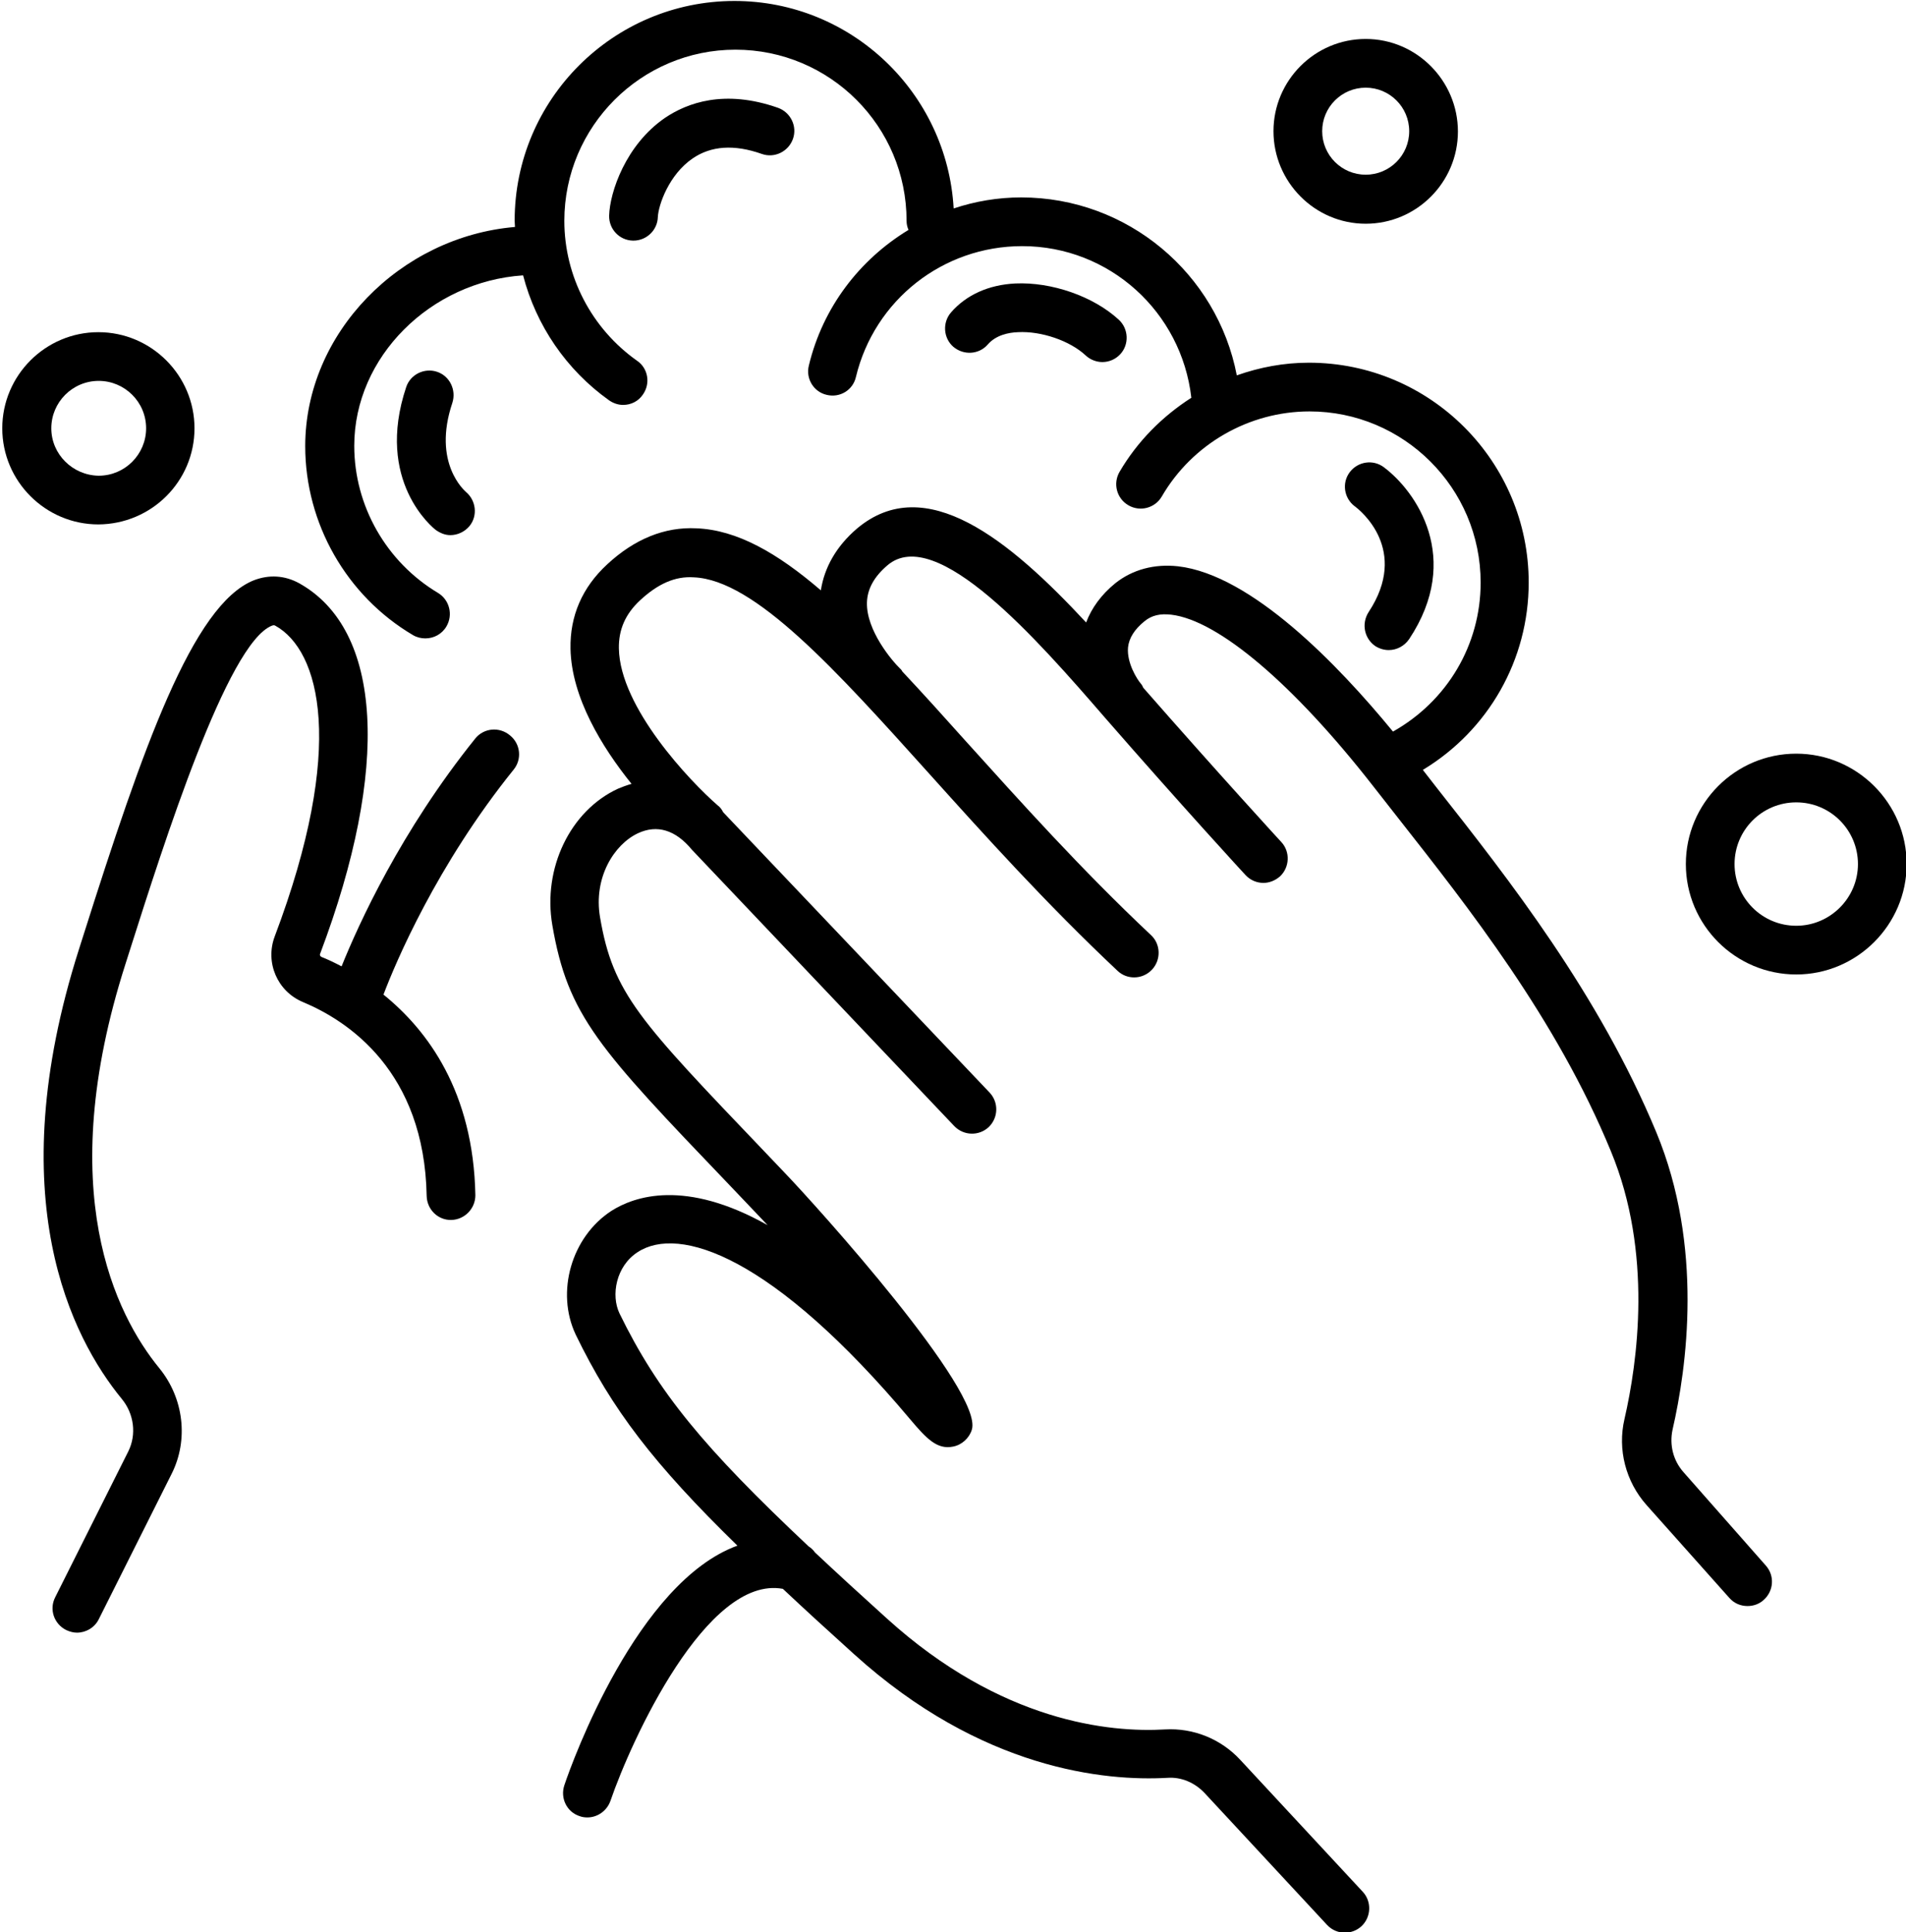 <?xml version="1.0" encoding="UTF-8"?><svg xmlns="http://www.w3.org/2000/svg" xmlns:xlink="http://www.w3.org/1999/xlink" height="59.5" preserveAspectRatio="xMidYMid meet" version="1.0" viewBox="2.6 2.2 58.7 59.5" width="58.7" zoomAndPan="magnify"><g><g id="change1_1"><path d="M54.45,47.54c-0.32-0.36-0.44-0.84-0.34-1.31c0.44-1.91,0.96-5.64-0.5-9.16c-1.77-4.26-4.54-7.79-6.77-10.62l-0.42-0.54 c2.02-1.22,3.26-3.39,3.26-5.77c0-3.73-3.03-6.77-6.77-6.77c-0.77,0-1.51,0.14-2.22,0.39c-0.6-3.13-3.36-5.48-6.64-5.48 c-0.72,0-1.42,0.12-2.08,0.34c-0.2-3.55-3.14-6.39-6.75-6.39c-3.73,0-6.77,3.03-6.77,6.77c0,0.06,0.01,0.13,0.01,0.19 C14.92,9.49,12,12.46,12,15.94c0,2.38,1.27,4.61,3.32,5.82c0.12,0.07,0.25,0.1,0.38,0.1c0.26,0,0.51-0.13,0.65-0.37 c0.21-0.36,0.09-0.82-0.26-1.03c-1.59-0.95-2.58-2.68-2.58-4.53c0-2.74,2.35-5.06,5.2-5.25c0.4,1.54,1.33,2.91,2.65,3.85 c0.13,0.09,0.28,0.14,0.43,0.14c0.24,0,0.47-0.11,0.61-0.32c0.24-0.34,0.16-0.81-0.18-1.04c-1.4-0.99-2.24-2.6-2.24-4.31 c0-2.9,2.36-5.27,5.27-5.27s5.27,2.36,5.27,5.27c0,0.1,0.02,0.19,0.06,0.28c-1.5,0.91-2.64,2.38-3.07,4.18 c-0.1,0.4,0.15,0.81,0.55,0.9c0.41,0.1,0.81-0.15,0.9-0.55c0.57-2.37,2.68-4.03,5.12-4.03c2.69,0,4.91,2.03,5.21,4.67 c-0.89,0.57-1.66,1.34-2.21,2.28c-0.21,0.36-0.09,0.82,0.27,1.03c0.36,0.21,0.82,0.09,1.03-0.27c0.94-1.62,2.69-2.62,4.55-2.62 c2.9,0,5.27,2.36,5.27,5.27c0,1.92-1.03,3.65-2.7,4.59c-1.69-2.06-4.36-4.83-6.62-5.09c-0.73-0.08-1.4,0.1-1.93,0.52 c-0.43,0.35-0.73,0.76-0.9,1.21c-2.36-2.54-4.95-4.67-7.06-2.89c-0.63,0.54-1,1.19-1.11,1.9c-1.34-1.15-2.58-1.86-3.83-1.91 c-0.98-0.05-1.91,0.33-2.75,1.11c-0.77,0.71-1.15,1.59-1.13,2.6c0.03,1.5,0.97,3.03,1.88,4.16c-0.14,0.04-0.28,0.09-0.42,0.15 c-1.47,0.68-2.32,2.45-2.02,4.2c0.48,2.8,1.43,3.8,5.46,8.01l0.6,0.63c0.19,0.2,0.38,0.4,0.57,0.6c-2.54-1.43-4.1-0.89-4.81-0.44 c-1.23,0.8-1.72,2.5-1.1,3.81c1.12,2.31,2.4,3.98,4.98,6.5c-3.08,1.12-5.08,6.63-5.33,7.38c-0.13,0.39,0.07,0.82,0.47,0.95 c0.08,0.03,0.16,0.04,0.24,0.04c0.31,0,0.6-0.2,0.71-0.51c0.64-1.87,2.97-6.96,5.31-6.53c0.66,0.62,1.38,1.28,2.19,2.01 c3.93,3.56,7.74,3.92,9.66,3.81c0.42-0.03,0.84,0.15,1.14,0.47l3.77,4.06c0.15,0.16,0.35,0.24,0.55,0.24 c0.18,0,0.37-0.07,0.51-0.2c0.3-0.28,0.32-0.76,0.04-1.06l-3.77-4.06c-0.6-0.65-1.45-0.99-2.32-0.94 c-1.69,0.1-5.04-0.22-8.57-3.42c-0.82-0.74-1.55-1.41-2.21-2.03c-0.05-0.07-0.12-0.14-0.2-0.19c-3.23-3.04-4.64-4.75-5.82-7.17 c-0.27-0.56-0.11-1.46,0.56-1.89c1.27-0.83,4.15,0.1,8.4,5.16c0.49,0.58,0.82,0.93,1.31,0.83c0.27-0.05,0.5-0.26,0.58-0.52 c0.37-1.17-4.75-6.86-5.78-7.93l-0.6-0.63c-3.86-4.04-4.67-4.87-5.07-7.22c-0.21-1.23,0.44-2.25,1.17-2.59 c0.58-0.27,1.15-0.11,1.66,0.51l8.08,8.51c0.29,0.3,0.76,0.31,1.06,0.03c0.3-0.29,0.31-0.76,0.03-1.06l-8.05-8.47 c-0.05-0.06-0.11-0.11-0.16-0.17c-0.04-0.08-0.09-0.15-0.17-0.21c-0.84-0.73-3.01-3.01-3.04-4.83c-0.01-0.58,0.2-1.06,0.65-1.48 c0.55-0.51,1.08-0.75,1.66-0.71c1.88,0.08,4.37,2.85,7.25,6.05c1.69,1.88,3.61,4.01,5.8,6.07c0.15,0.14,0.33,0.2,0.51,0.2 c0.2,0,0.4-0.08,0.55-0.24c0.28-0.3,0.27-0.78-0.03-1.06c-2.15-2.02-4.04-4.13-5.72-5.99c-0.68-0.76-1.32-1.47-1.94-2.13 c-0.02-0.03-0.03-0.06-0.06-0.08c-0.27-0.26-1.05-1.19-1.03-2.04c0.01-0.42,0.22-0.8,0.63-1.15c1.5-1.28,4.63,2.3,6.69,4.68 c2.37,2.72,4.32,4.84,4.34,4.86c0.15,0.16,0.35,0.24,0.55,0.24c0.18,0,0.36-0.07,0.51-0.2c0.3-0.28,0.32-0.76,0.04-1.06 c-0.02-0.02-1.92-2.09-4.25-4.75c-0.02-0.04-0.04-0.09-0.07-0.12c-0.13-0.15-0.44-0.65-0.4-1.12c0.03-0.29,0.2-0.56,0.51-0.81 c0.22-0.18,0.48-0.24,0.82-0.2c1.45,0.17,3.77,2.14,6.22,5.28l0.76,0.97c2.17,2.76,4.88,6.19,6.56,10.27 c1.3,3.13,0.82,6.51,0.42,8.25c-0.22,0.94,0.04,1.93,0.68,2.65l2.55,2.86c0.15,0.17,0.35,0.25,0.56,0.25 c0.18,0,0.36-0.06,0.5-0.19c0.31-0.28,0.34-0.75,0.06-1.06L54.45,47.54z" fill="inherit"/><path d="M17.24,24.94c-2.3,2.86-3.6,5.73-4.12,7.02c-0.23-0.12-0.44-0.22-0.62-0.29c-0.04-0.02-0.06-0.06-0.04-0.1 c2.16-5.72,1.92-9.98-0.65-11.41c-0.44-0.24-0.92-0.27-1.39-0.09C8.53,20.82,6.99,25.26,5.17,31l-0.14,0.44 C2.59,39.1,4.81,43.4,6.35,45.28c0.38,0.46,0.46,1.1,0.2,1.62L4.3,51.39c-0.19,0.37-0.04,0.82,0.34,1.01 c0.11,0.05,0.22,0.08,0.33,0.08c0.27,0,0.54-0.15,0.67-0.41l2.25-4.49c0.52-1.04,0.37-2.32-0.38-3.24 c-1.35-1.65-3.28-5.46-1.05-12.44l0.14-0.44c1.05-3.3,3-9.44,4.37-9.99c0.06-0.02,0.07-0.02,0.11,0c1.37,0.76,2.19,3.72-0.02,9.57 c-0.3,0.8,0.08,1.69,0.87,2.02c1.39,0.58,3.74,2.13,3.81,5.97c0.01,0.42,0.35,0.75,0.76,0.74c0.41-0.01,0.74-0.35,0.74-0.76 c-0.06-3.19-1.47-5.08-2.83-6.18c0.37-0.98,1.64-3.99,4.01-6.93c0.26-0.32,0.21-0.79-0.11-1.05 C17.98,24.57,17.5,24.62,17.24,24.94z" fill="inherit"/><path d="M57.92,25.41c-1.88,0-3.4,1.53-3.4,3.4c0,1.88,1.53,3.4,3.4,3.4s3.4-1.53,3.4-3.4C61.32,26.94,59.79,25.41,57.92,25.41z M57.92,30.71c-1.05,0-1.9-0.85-1.9-1.9c0-1.05,0.85-1.9,1.9-1.9s1.9,0.85,1.9,1.9C59.82,29.86,58.96,30.71,57.92,30.71z" fill="inherit"/><path d="M8.59,15.39c0-1.63-1.33-2.96-2.96-2.96c-1.63,0-2.96,1.33-2.96,2.96c0,1.63,1.33,2.96,2.96,2.96 C7.27,18.34,8.59,17.02,8.59,15.39z M4.18,15.39c0-0.8,0.65-1.46,1.46-1.46c0.8,0,1.46,0.65,1.46,1.46c0,0.8-0.65,1.46-1.46,1.46 C4.84,16.84,4.18,16.19,4.18,15.39z" fill="inherit"/><path d="M44.66,9.09c1.57,0,2.84-1.28,2.84-2.84S46.23,3.4,44.66,3.4s-2.84,1.28-2.84,2.84S43.09,9.09,44.66,9.09z M44.66,4.9 C45.4,4.9,46,5.5,46,6.24s-0.6,1.34-1.34,1.34s-1.34-0.6-1.34-1.34S43.92,4.9,44.66,4.9z" fill="inherit"/><path d="M16.06,13.65c-0.39-0.13-0.82,0.08-0.95,0.47c-0.97,2.9,0.83,4.34,0.91,4.4c0.14,0.1,0.29,0.16,0.45,0.16 c0.22,0,0.44-0.1,0.59-0.28c0.26-0.32,0.2-0.79-0.11-1.05c-0.04-0.04-1.04-0.89-0.42-2.74C16.66,14.21,16.45,13.78,16.06,13.65z" fill="inherit"/><path d="M23.93,7.08c0.57-0.39,1.28-0.44,2.13-0.14c0.39,0.14,0.82-0.07,0.96-0.46c0.14-0.39-0.07-0.82-0.46-0.96 c-1.65-0.58-2.8-0.15-3.48,0.31c-1.21,0.83-1.7,2.29-1.72,3.01c-0.01,0.41,0.31,0.76,0.73,0.77c0.01,0,0.01,0,0.02,0 c0.4,0,0.74-0.32,0.75-0.73C22.88,8.51,23.2,7.58,23.93,7.08z" fill="inherit"/><path d="M33.02,12.81c0.25-0.29,0.64-0.37,0.93-0.38c0.71-0.04,1.6,0.26,2.09,0.72c0.14,0.13,0.33,0.2,0.51,0.2 c0.2,0,0.4-0.08,0.55-0.24c0.28-0.3,0.26-0.78-0.04-1.06c-0.79-0.73-2.08-1.17-3.19-1.12c-0.82,0.04-1.51,0.35-1.98,0.89 c-0.27,0.31-0.24,0.79,0.07,1.06C32.28,13.15,32.75,13.12,33.02,12.81z" fill="inherit"/><path d="M44.96,22.1c0.13,0.08,0.27,0.12,0.41,0.12c0.24,0,0.48-0.12,0.63-0.34c1.65-2.49,0.21-4.55-0.78-5.29 c-0.33-0.25-0.8-0.18-1.05,0.15c-0.25,0.33-0.18,0.8,0.15,1.05c0.18,0.13,1.69,1.35,0.43,3.26C44.52,21.41,44.62,21.87,44.96,22.1 z" fill="inherit"/></g></g></svg>